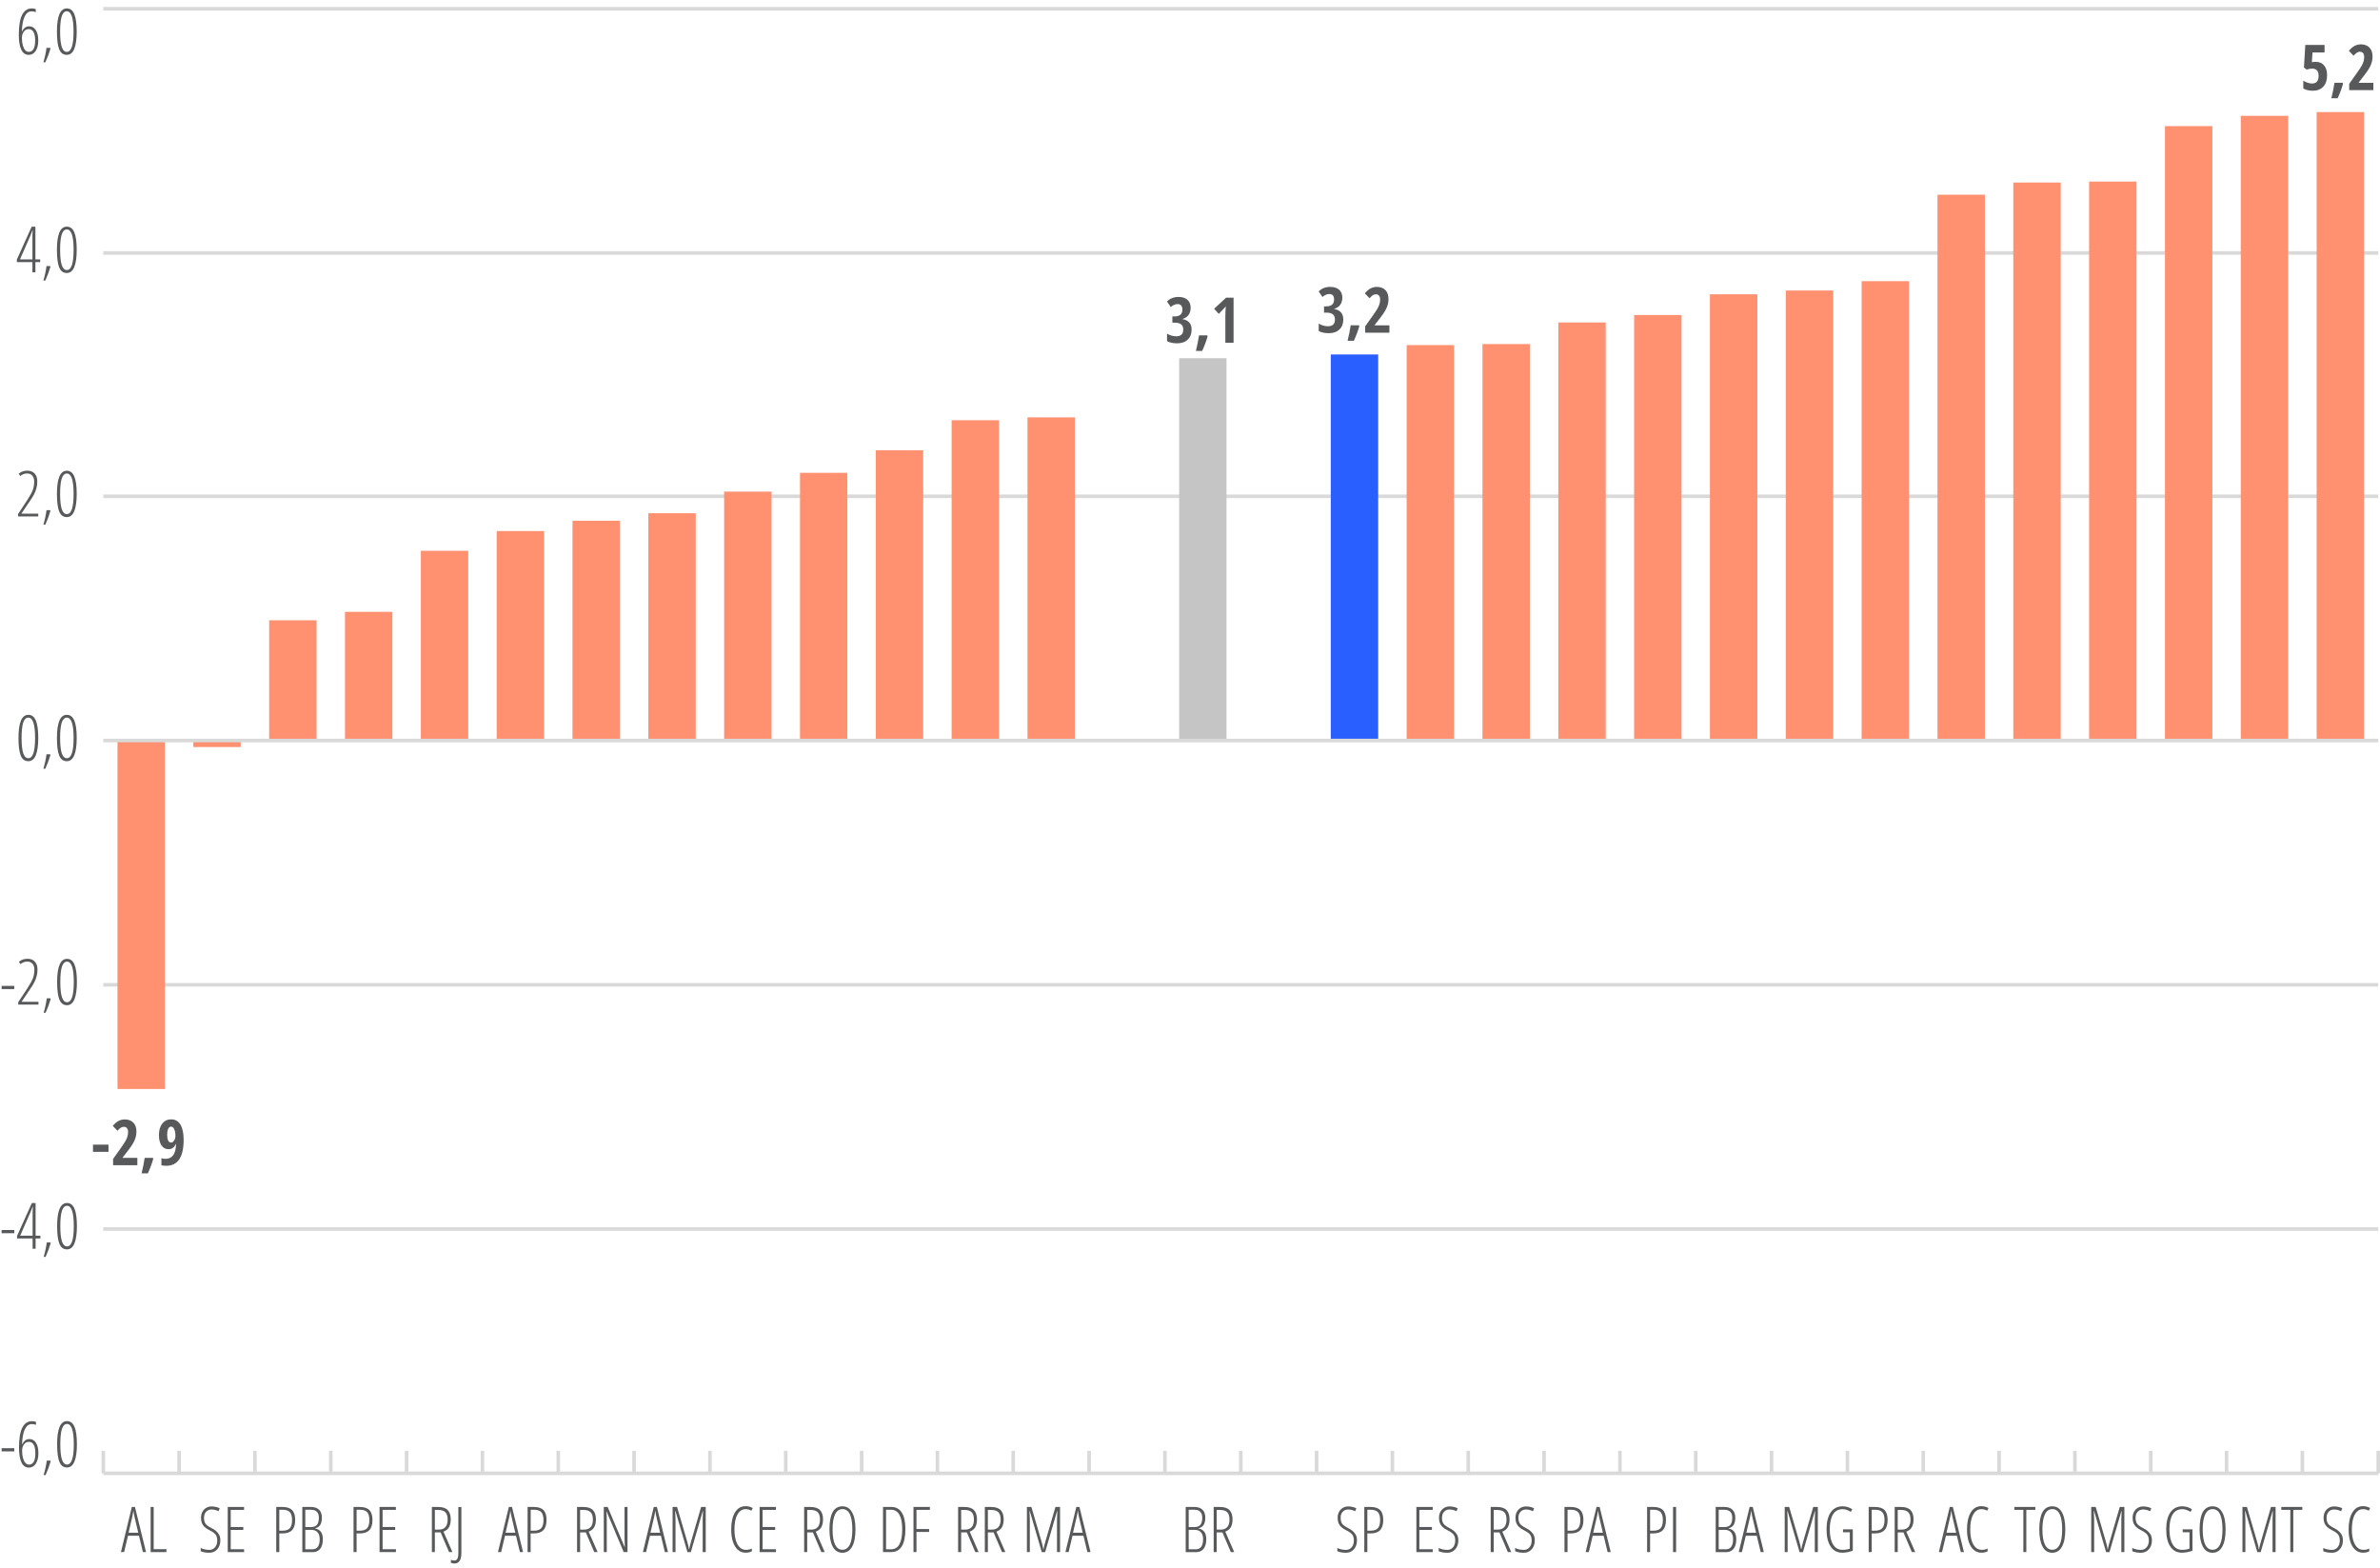 <?xml version="1.0" encoding="utf-8"?>
<!-- Generator: Adobe Illustrator 27.5.0, SVG Export Plug-In . SVG Version: 6.00 Build 0)  -->
<svg version="1.1" xmlns="http://www.w3.org/2000/svg" xmlns:xlink="http://www.w3.org/1999/xlink" x="0px" y="0px"
	 viewBox="0 0 367.02 241.78" style="enable-background:new 0 0 367.02 241.78;" xml:space="preserve">
<style type="text/css">
	.st0{fill:none;stroke:#D9D9D9;stroke-width:0.55;stroke-miterlimit:10;}
	.st1{fill-rule:evenodd;clip-rule:evenodd;fill:#FF9070;}
	.st2{fill-rule:evenodd;clip-rule:evenodd;fill:#C5C5C5;}
	.st3{fill-rule:evenodd;clip-rule:evenodd;fill:#2A5FFF;}
	.st4{fill:#FF9070;}
	.st5{fill:#58595B;}
</style>
<g id="Camada_2">
</g>
<g id="Camada_1">
	<path class="st0" d="M15.93,227.19h350.82 M15.93,189.52h350.82 M15.93,151.86h350.82 M15.93,76.53h350.82 M15.93,39.01h350.82
		 M15.93,1.35h350.82"/>
	<polygon class="st1" points="53.2,94.35 60.51,94.35 60.51,114.19 53.2,114.19 53.2,94.35 	"/>
	<polygon class="st1" points="99.98,79.14 107.29,79.14 107.29,114.19 99.98,114.19 99.98,79.14 	"/>
	<polygon class="st1" points="111.67,75.81 118.98,75.81 118.98,114.19 111.67,114.19 111.67,75.81 	"/>
	<polygon class="st1" points="123.37,72.91 130.67,72.91 130.67,114.19 123.37,114.19 123.37,72.91 	"/>
	<polygon class="st1" points="146.75,64.8 154.06,64.8 154.06,114.19 146.75,114.19 146.75,64.8 	"/>
	<polygon class="st2" points="181.84,55.24 189.14,55.24 189.14,114.19 181.84,114.19 181.84,55.24 	"/>
	<polygon class="st3" points="205.22,54.66 212.53,54.66 212.53,114.19 205.22,114.19 205.22,54.66 	"/>
	<polygon class="st1" points="263.69,45.38 271,45.38 271,114.19 263.69,114.19 263.69,45.38 	"/>
	<path class="st4" d="M18.12,114.19h7.31v53.74h-7.31V114.19L18.12,114.19z M29.81,114.19h7.31v1.01h-7.31V114.19L29.81,114.19z
		 M41.51,95.65h7.31v18.54h-7.31V95.65L41.51,95.65z M64.9,84.93h7.31v29.26H64.9V84.93L64.9,84.93z M76.59,81.89h7.31v32.3h-7.31
		V81.89L76.59,81.89z M88.28,80.3h7.31v33.9h-7.31V80.3L88.28,80.3z M135.06,69.43h7.31v44.76h-7.31V69.43L135.06,69.43z
		 M158.45,64.36h7.31v49.83h-7.31V64.36L158.45,64.36z M216.92,53.21h7.31v60.99h-7.31V53.21L216.92,53.21z M228.61,53.06h7.31
		v61.13h-7.31V53.06L228.61,53.06z M240.31,49.73h7.31v64.46h-7.31V49.73L240.31,49.73z M252,48.57h7.31v65.62H252V48.57L252,48.57z
		 M275.39,44.8h7.31v69.39h-7.31V44.8L275.39,44.8z M287.08,43.36h7.31v70.84h-7.31V43.36L287.08,43.36z M298.78,30.03h7.31v84.16
		h-7.31V30.03L298.78,30.03z M310.47,28.15h7.31v86.05h-7.31V28.15L310.47,28.15z M322.16,28h7.31v86.19h-7.31V28L322.16,28z
		 M333.86,19.45h7.31v94.74h-7.31V19.45L333.86,19.45z M345.55,17.86h7.31v96.33h-7.31V17.86L345.55,17.86z M357.25,17.28h7.31
		v96.91h-7.31V17.28L357.25,17.28z"/>
	<line class="st0" x1="15.93" y1="114.19" x2="366.75" y2="114.19"/>
	<path class="st0" d="M15.93,223.72v3.48 M27.62,223.72v3.48 M39.31,223.72v3.48 M51.01,223.72v3.48 M62.7,223.72v3.48 M74.4,223.72
		v3.48 M86.09,223.72v3.48 M97.78,223.72v3.48 M109.48,223.72v3.48 M121.17,223.72v3.48 M132.87,223.72v3.48 M144.56,223.72v3.48
		 M156.25,223.72v3.48 M167.95,223.72v3.48 M179.64,223.72v3.48 M191.34,223.72v3.48 M203.03,223.72v3.48 M214.72,223.72v3.48
		 M226.42,223.72v3.48 M238.11,223.72v3.48 M249.81,223.72v3.48 M261.5,223.72v3.48 M273.19,223.72v3.48 M284.89,223.72v3.48
		 M296.58,223.72v3.48 M308.28,223.72v3.48 M319.97,223.72v3.48 M331.66,223.72v3.48 M343.36,223.72v3.48 M355.05,223.72v3.48
		 M366.75,223.72v3.48"/>
	<g>
		<g>
			<path class="st5" d="M14.34,177.62v-1.11h2.39v1.11H14.34z"/>
			<path class="st5" d="M21.17,179.68h-3.73v-0.97l1.24-1.75c0.34-0.48,0.57-0.84,0.7-1.07s0.22-0.46,0.28-0.67
				c0.06-0.21,0.09-0.44,0.09-0.66c0-0.27-0.06-0.47-0.18-0.6c-0.12-0.13-0.27-0.2-0.46-0.2c-0.17,0-0.33,0.04-0.47,0.13
				s-0.32,0.25-0.53,0.48l-0.72-0.76c0.33-0.38,0.64-0.64,0.93-0.78s0.6-0.21,0.93-0.21c0.56,0,1,0.17,1.32,0.5s0.47,0.79,0.47,1.38
				c0,0.27-0.03,0.52-0.09,0.76c-0.06,0.24-0.14,0.48-0.26,0.72c-0.12,0.24-0.26,0.49-0.44,0.75c-0.17,0.26-0.62,0.85-1.35,1.78
				v0.04h2.28V179.68z"/>
			<path class="st5" d="M23.64,178.66c-0.17,0.64-0.44,1.4-0.84,2.28h-0.97c0.21-0.84,0.37-1.64,0.48-2.39h1.26L23.64,178.66z"/>
			<path class="st5" d="M28.32,175.75c0,2.68-0.9,4.02-2.69,4.02c-0.3,0-0.55-0.03-0.74-0.08v-1.09c0.22,0.07,0.42,0.1,0.6,0.1
				c0.53,0,0.93-0.18,1.21-0.55s0.43-0.95,0.45-1.74h-0.04c-0.1,0.25-0.25,0.45-0.44,0.59c-0.19,0.14-0.41,0.21-0.67,0.21
				c-0.47,0-0.84-0.19-1.1-0.58s-0.39-0.92-0.39-1.6c0-0.74,0.17-1.33,0.51-1.77c0.34-0.43,0.8-0.65,1.37-0.65
				c0.62,0,1.1,0.27,1.43,0.8C28.15,173.97,28.32,174.74,28.32,175.75z M26.4,173.73c-0.19,0-0.34,0.1-0.45,0.31
				c-0.11,0.21-0.17,0.53-0.17,0.98c0,0.36,0.05,0.65,0.15,0.85c0.1,0.2,0.25,0.31,0.45,0.31c0.18,0,0.34-0.1,0.47-0.31
				c0.13-0.21,0.2-0.44,0.2-0.71c0-0.41-0.06-0.75-0.18-1.02C26.75,173.87,26.59,173.73,26.4,173.73z"/>
		</g>
	</g>
	<g>
		<g>
			<path class="st5" d="M183.61,47.46c0,0.44-0.11,0.81-0.32,1.1c-0.22,0.3-0.52,0.5-0.91,0.62v0.04c0.44,0.07,0.78,0.24,1.02,0.51
				c0.24,0.27,0.36,0.64,0.36,1.11c0,0.64-0.2,1.15-0.6,1.53s-0.94,0.57-1.64,0.57c-0.62,0-1.13-0.11-1.55-0.33v-1.16
				c0.21,0.13,0.44,0.23,0.68,0.3c0.24,0.07,0.48,0.11,0.71,0.11c0.37,0,0.65-0.08,0.83-0.25c0.19-0.17,0.28-0.44,0.28-0.81
				c0-0.7-0.43-1.04-1.28-1.04h-0.4v-0.97h0.38c0.38,0,0.67-0.09,0.87-0.27c0.2-0.18,0.3-0.44,0.3-0.79c0-0.28-0.06-0.48-0.19-0.63
				c-0.13-0.14-0.31-0.21-0.55-0.21c-0.36,0-0.71,0.15-1.05,0.46l-0.59-0.86c0.47-0.47,1.06-0.7,1.78-0.7
				c0.59,0,1.05,0.15,1.38,0.44C183.45,46.53,183.61,46.94,183.61,47.46z"/>
			<path class="st5" d="M186.23,51.83c-0.17,0.64-0.44,1.4-0.84,2.28h-0.97c0.21-0.84,0.37-1.64,0.48-2.39h1.26L186.23,51.83z"/>
			<path class="st5" d="M190.24,52.85h-1.28v-4.08c0-0.44,0.02-0.96,0.07-1.53c-0.02,0.03-0.1,0.13-0.25,0.29
				c-0.14,0.16-0.42,0.45-0.83,0.87l-0.72-0.79l1.85-1.71h1.15V52.85z"/>
		</g>
	</g>
	<g>
		<g>
			<path class="st5" d="M207,45.9c0,0.44-0.11,0.81-0.32,1.1c-0.22,0.3-0.52,0.5-0.91,0.62v0.04c0.44,0.07,0.78,0.24,1.02,0.51
				c0.24,0.27,0.36,0.64,0.36,1.11c0,0.64-0.2,1.15-0.6,1.53s-0.94,0.57-1.64,0.57c-0.62,0-1.13-0.11-1.55-0.33V49.9
				c0.21,0.13,0.44,0.23,0.68,0.3c0.24,0.07,0.48,0.11,0.71,0.11c0.37,0,0.65-0.08,0.83-0.25c0.19-0.17,0.28-0.44,0.28-0.81
				c0-0.7-0.43-1.04-1.28-1.04h-0.4v-0.97h0.38c0.38,0,0.67-0.09,0.87-0.27c0.2-0.18,0.3-0.44,0.3-0.79c0-0.28-0.06-0.48-0.19-0.63
				c-0.13-0.14-0.31-0.21-0.55-0.21c-0.36,0-0.71,0.15-1.05,0.46l-0.59-0.86c0.47-0.47,1.06-0.7,1.78-0.7
				c0.59,0,1.05,0.15,1.38,0.44C206.84,44.98,207,45.38,207,45.9z"/>
			<path class="st5" d="M209.62,50.27c-0.17,0.64-0.44,1.4-0.84,2.28h-0.97c0.21-0.84,0.37-1.64,0.48-2.39h1.26L209.62,50.27z"/>
			<path class="st5" d="M214.25,51.3h-3.73v-0.97l1.24-1.75c0.34-0.48,0.57-0.84,0.7-1.07s0.22-0.46,0.28-0.67
				c0.06-0.21,0.09-0.44,0.09-0.66c0-0.27-0.06-0.47-0.18-0.6c-0.12-0.13-0.27-0.2-0.46-0.2c-0.17,0-0.33,0.04-0.47,0.13
				s-0.32,0.25-0.53,0.48l-0.72-0.76c0.33-0.38,0.64-0.64,0.93-0.78s0.6-0.21,0.93-0.21c0.56,0,1,0.17,1.32,0.5s0.47,0.79,0.47,1.38
				c0,0.27-0.03,0.52-0.09,0.76c-0.06,0.24-0.14,0.48-0.26,0.72c-0.12,0.24-0.26,0.49-0.44,0.75c-0.17,0.26-0.62,0.85-1.35,1.78
				v0.04h2.28V51.3z"/>
		</g>
	</g>
	<g>
		<g>
			<path class="st5" d="M357.15,9.54c0.52,0,0.94,0.18,1.25,0.55c0.31,0.37,0.46,0.86,0.46,1.5c0,0.76-0.19,1.35-0.58,1.77
				c-0.39,0.42-0.92,0.63-1.61,0.63c-0.61,0-1.1-0.12-1.48-0.35v-1.21c0.16,0.12,0.37,0.22,0.63,0.31c0.26,0.09,0.49,0.14,0.71,0.14
				c0.68,0,1.02-0.4,1.02-1.19c0-0.74-0.33-1.11-1-1.11c-0.26,0-0.54,0.05-0.84,0.15l-0.42-0.31l0.21-3.49h2.97v1.16h-1.86l-0.1,1.5
				C356.72,9.56,356.92,9.54,357.15,9.54z"/>
			<path class="st5" d="M361.33,12.87c-0.17,0.64-0.44,1.4-0.84,2.28h-0.97c0.21-0.84,0.37-1.64,0.48-2.39h1.26L361.33,12.87z"/>
			<path class="st5" d="M366,13.9h-3.73v-0.97l1.24-1.75c0.34-0.48,0.57-0.84,0.7-1.07s0.22-0.46,0.28-0.67
				c0.06-0.21,0.09-0.44,0.09-0.66c0-0.27-0.06-0.47-0.18-0.6c-0.12-0.13-0.27-0.2-0.46-0.2c-0.17,0-0.33,0.04-0.47,0.13
				s-0.32,0.25-0.53,0.48l-0.72-0.76c0.33-0.38,0.64-0.64,0.93-0.78s0.6-0.21,0.93-0.21c0.56,0,1,0.17,1.32,0.5s0.47,0.79,0.47,1.38
				c0,0.27-0.03,0.52-0.09,0.76c-0.06,0.24-0.14,0.48-0.26,0.72c-0.12,0.24-0.26,0.49-0.44,0.75c-0.17,0.26-0.62,0.85-1.35,1.78
				v0.04H366V13.9z"/>
		</g>
	</g>
	<g>
		<g>
			<path class="st5" d="M0.25,223.81v-0.49H2.2v0.49H0.25z"/>
			<path class="st5" d="M2.93,223.24c0-1.39,0.17-2.42,0.51-3.09c0.34-0.67,0.84-1,1.51-1c0.24,0,0.45,0.04,0.6,0.11v0.46
				c-0.18-0.08-0.4-0.12-0.64-0.12c-0.46,0-0.81,0.26-1.07,0.79c-0.26,0.53-0.4,1.29-0.44,2.3h0.04c0.11-0.24,0.26-0.43,0.44-0.57
				c0.19-0.14,0.4-0.21,0.65-0.21c0.43,0,0.77,0.19,1.02,0.58c0.25,0.38,0.37,0.91,0.37,1.58c0,0.7-0.13,1.24-0.4,1.64
				c-0.26,0.4-0.62,0.6-1.07,0.6c-0.5,0-0.88-0.26-1.14-0.79C3.06,224.99,2.93,224.23,2.93,223.24z M4.48,225.85
				c0.31,0,0.56-0.15,0.72-0.44c0.17-0.29,0.25-0.73,0.25-1.32c0-0.57-0.08-1-0.25-1.3s-0.41-0.45-0.74-0.45
				c-0.32,0-0.57,0.13-0.76,0.39c-0.19,0.26-0.29,0.58-0.29,0.98c0,0.4,0.04,0.77,0.14,1.11c0.09,0.34,0.21,0.6,0.37,0.77
				S4.26,225.85,4.48,225.85z"/>
			<path class="st5" d="M7.82,225.34c-0.21,0.71-0.47,1.42-0.79,2.12h-0.3c0.24-0.81,0.4-1.55,0.48-2.23h0.55L7.82,225.34z"/>
			<path class="st5" d="M11.86,222.71c0,1.18-0.13,2.07-0.38,2.67c-0.26,0.61-0.64,0.91-1.15,0.91c-0.54,0-0.92-0.28-1.16-0.84
				s-0.36-1.47-0.36-2.74c0-2.38,0.51-3.57,1.52-3.57c0.53,0,0.91,0.3,1.16,0.89C11.74,220.62,11.86,221.51,11.86,222.71z
				 M9.3,222.71c0,1.05,0.08,1.83,0.25,2.35c0.17,0.52,0.43,0.78,0.79,0.78c0.7,0,1.04-1.05,1.04-3.14c0-2.08-0.35-3.12-1.04-3.12
				c-0.36,0-0.62,0.26-0.79,0.77C9.38,220.87,9.3,221.66,9.3,222.71z"/>
		</g>
	</g>
	<g>
		<g>
			<path class="st5" d="M0.25,190.17v-0.49H2.2v0.49H0.25z"/>
			<path class="st5" d="M6.23,190.98H5.49v1.58H5.03v-1.58h-2.4v-0.4l2.28-5.06h0.58v5.03h0.74V190.98z M5.03,190.55v-3.36
				c0-0.39,0.01-0.76,0.04-1.13H5.04l-0.35,0.89l-1.58,3.6H5.03z"/>
			<path class="st5" d="M7.82,191.7c-0.21,0.71-0.47,1.42-0.79,2.12h-0.3c0.24-0.81,0.4-1.55,0.48-2.23h0.55L7.82,191.7z"/>
			<path class="st5" d="M11.86,189.07c0,1.18-0.13,2.07-0.38,2.68c-0.26,0.61-0.64,0.91-1.15,0.91c-0.54,0-0.92-0.28-1.16-0.84
				s-0.36-1.48-0.36-2.74c0-2.38,0.51-3.57,1.52-3.57c0.53,0,0.91,0.29,1.16,0.89S11.86,187.87,11.86,189.07z M9.3,189.07
				c0,1.05,0.08,1.83,0.25,2.35c0.17,0.52,0.43,0.78,0.79,0.78c0.7,0,1.04-1.05,1.04-3.14c0-2.08-0.35-3.12-1.04-3.12
				c-0.36,0-0.62,0.26-0.79,0.77C9.38,187.23,9.3,188.02,9.3,189.07z"/>
		</g>
	</g>
	<g>
		<g>
			<path class="st5" d="M0.25,152.52v-0.49H2.2v0.49H0.25z"/>
			<path class="st5" d="M5.93,154.91H2.81v-0.37l1.4-2.12c0.43-0.66,0.72-1.18,0.87-1.58c0.15-0.4,0.22-0.84,0.22-1.33
				c0-0.37-0.1-0.67-0.29-0.9c-0.19-0.22-0.46-0.33-0.79-0.33c-0.22,0-0.41,0.03-0.57,0.1c-0.16,0.06-0.33,0.16-0.49,0.29
				l-0.25-0.36c0.22-0.17,0.44-0.29,0.64-0.36s0.44-0.1,0.71-0.1c0.48,0,0.85,0.15,1.12,0.45s0.4,0.7,0.4,1.21
				c0,0.35-0.04,0.68-0.12,0.99c-0.08,0.31-0.19,0.61-0.33,0.9c-0.14,0.3-0.38,0.68-0.7,1.15l-1.28,1.89v0.04h2.58V154.91z"/>
			<path class="st5" d="M7.82,154.05c-0.21,0.71-0.47,1.42-0.79,2.12h-0.3c0.24-0.81,0.4-1.55,0.48-2.23h0.55L7.82,154.05z"/>
			<path class="st5" d="M11.86,151.42c0,1.18-0.13,2.07-0.38,2.68c-0.26,0.61-0.64,0.91-1.15,0.91c-0.54,0-0.92-0.28-1.16-0.84
				s-0.36-1.48-0.36-2.74c0-2.38,0.51-3.57,1.52-3.57c0.53,0,0.91,0.29,1.16,0.89S11.86,150.22,11.86,151.42z M9.3,151.42
				c0,1.05,0.08,1.83,0.25,2.35c0.17,0.52,0.43,0.78,0.79,0.78c0.7,0,1.04-1.05,1.04-3.14c0-2.08-0.35-3.12-1.04-3.12
				c-0.36,0-0.62,0.26-0.79,0.77C9.38,149.59,9.3,150.37,9.3,151.42z"/>
		</g>
	</g>
	<g>
		<g>
			<path class="st5" d="M5.9,113.79c0,1.18-0.13,2.07-0.38,2.68c-0.26,0.61-0.64,0.91-1.15,0.91c-0.54,0-0.92-0.28-1.16-0.84
				s-0.36-1.48-0.36-2.74c0-2.38,0.51-3.57,1.52-3.57c0.53,0,0.91,0.29,1.16,0.89S5.9,112.59,5.9,113.79z M3.33,113.79
				c0,1.05,0.08,1.83,0.25,2.35c0.17,0.52,0.43,0.78,0.79,0.78c0.7,0,1.04-1.05,1.04-3.14c0-2.08-0.35-3.12-1.04-3.12
				c-0.36,0-0.62,0.26-0.79,0.77C3.41,111.96,3.33,112.74,3.33,113.79z"/>
			<path class="st5" d="M7.78,116.42c-0.21,0.71-0.47,1.42-0.79,2.12h-0.3c0.24-0.81,0.4-1.55,0.48-2.23h0.55L7.78,116.42z"/>
			<path class="st5" d="M11.83,113.79c0,1.18-0.13,2.07-0.38,2.68c-0.26,0.61-0.64,0.91-1.15,0.91c-0.54,0-0.92-0.28-1.16-0.84
				s-0.36-1.48-0.36-2.74c0-2.38,0.51-3.57,1.52-3.57c0.53,0,0.91,0.29,1.16,0.89S11.83,112.59,11.83,113.79z M9.27,113.79
				c0,1.05,0.08,1.83,0.25,2.35c0.17,0.52,0.43,0.78,0.79,0.78c0.7,0,1.04-1.05,1.04-3.14c0-2.08-0.35-3.12-1.04-3.12
				c-0.36,0-0.62,0.26-0.79,0.77C9.35,111.96,9.27,112.74,9.27,113.79z"/>
		</g>
	</g>
	<g>
		<g>
			<path class="st5" d="M5.9,79.64H2.78v-0.37l1.4-2.12c0.43-0.66,0.72-1.18,0.87-1.58c0.15-0.4,0.22-0.84,0.22-1.33
				c0-0.37-0.1-0.67-0.29-0.9c-0.19-0.22-0.46-0.33-0.79-0.33c-0.22,0-0.41,0.03-0.57,0.1c-0.16,0.06-0.33,0.16-0.49,0.29
				l-0.25-0.36c0.22-0.17,0.44-0.29,0.64-0.36s0.44-0.1,0.71-0.1c0.48,0,0.85,0.15,1.12,0.45s0.4,0.7,0.4,1.21
				c0,0.35-0.04,0.68-0.12,0.99c-0.08,0.31-0.19,0.61-0.33,0.9c-0.14,0.3-0.38,0.68-0.7,1.15l-1.28,1.89v0.04H5.9V79.64z"/>
			<path class="st5" d="M7.78,78.78c-0.21,0.71-0.47,1.42-0.79,2.12h-0.3c0.24-0.81,0.4-1.55,0.48-2.23h0.55L7.78,78.78z"/>
			<path class="st5" d="M11.83,76.15c0,1.18-0.13,2.07-0.38,2.68c-0.26,0.61-0.64,0.91-1.15,0.91c-0.54,0-0.92-0.28-1.16-0.84
				s-0.36-1.48-0.36-2.74c0-2.38,0.51-3.57,1.52-3.57c0.53,0,0.91,0.29,1.16,0.89S11.83,74.95,11.83,76.15z M9.27,76.15
				c0,1.05,0.08,1.83,0.25,2.35c0.17,0.52,0.43,0.78,0.79,0.78c0.7,0,1.04-1.05,1.04-3.14c0-2.08-0.35-3.12-1.04-3.12
				c-0.36,0-0.62,0.26-0.79,0.77C9.35,74.32,9.27,75.1,9.27,76.15z"/>
		</g>
	</g>
	<g>
		<g>
			<path class="st5" d="M6.2,40.42H5.46V42H5v-1.58H2.6v-0.4l2.28-5.06h0.58V40H6.2V40.42z M5,40v-3.36c0-0.39,0.01-0.76,0.04-1.13
				H5.01L4.66,36.4L3.08,40H5z"/>
			<path class="st5" d="M7.78,41.14c-0.21,0.71-0.47,1.42-0.79,2.12h-0.3c0.24-0.81,0.4-1.55,0.48-2.23h0.55L7.78,41.14z"/>
			<path class="st5" d="M11.83,38.51c0,1.18-0.13,2.07-0.38,2.68c-0.26,0.61-0.64,0.91-1.15,0.91c-0.54,0-0.92-0.28-1.16-0.84
				s-0.36-1.48-0.36-2.74c0-2.38,0.51-3.57,1.52-3.57c0.53,0,0.91,0.29,1.16,0.89S11.83,37.31,11.83,38.51z M9.27,38.51
				c0,1.05,0.08,1.83,0.25,2.35c0.17,0.52,0.43,0.78,0.79,0.78c0.7,0,1.04-1.05,1.04-3.14c0-2.08-0.35-3.12-1.04-3.12
				c-0.36,0-0.62,0.26-0.79,0.77C9.35,36.68,9.27,37.46,9.27,38.51z"/>
		</g>
	</g>
	<g>
		<g>
			<path class="st5" d="M2.9,5.39C2.9,4,3.07,2.96,3.41,2.3c0.34-0.67,0.84-1,1.51-1c0.24,0,0.45,0.04,0.6,0.11v0.46
				c-0.18-0.08-0.4-0.12-0.64-0.12C4.42,1.74,4.07,2,3.81,2.53c-0.26,0.53-0.4,1.29-0.44,2.3h0.04C3.52,4.59,3.67,4.4,3.85,4.26
				c0.19-0.14,0.4-0.2,0.65-0.2c0.43,0,0.77,0.19,1.02,0.58C5.77,5.02,5.9,5.54,5.9,6.22c0,0.7-0.13,1.24-0.4,1.64
				c-0.26,0.4-0.62,0.6-1.07,0.6c-0.5,0-0.88-0.26-1.14-0.79C3.03,7.14,2.9,6.38,2.9,5.39z M4.44,8C4.76,8,5,7.86,5.17,7.56
				c0.17-0.29,0.25-0.73,0.25-1.32c0-0.56-0.08-1-0.25-1.3S4.76,4.49,4.43,4.49c-0.32,0-0.57,0.13-0.76,0.39
				C3.48,5.14,3.38,5.46,3.38,5.86c0,0.4,0.04,0.77,0.14,1.11c0.09,0.34,0.21,0.6,0.37,0.77C4.05,7.92,4.23,8,4.44,8z"/>
			<path class="st5" d="M7.78,7.49C7.58,8.2,7.31,8.91,6.99,9.61h-0.3c0.24-0.81,0.4-1.55,0.48-2.23h0.55L7.78,7.49z"/>
			<path class="st5" d="M11.83,4.87c0,1.18-0.13,2.07-0.38,2.68c-0.26,0.61-0.64,0.91-1.15,0.91c-0.54,0-0.92-0.28-1.16-0.84
				S8.78,6.13,8.78,4.87c0-2.38,0.51-3.57,1.52-3.57c0.53,0,0.91,0.29,1.16,0.89S11.83,3.67,11.83,4.87z M9.27,4.87
				c0,1.05,0.08,1.83,0.25,2.35C9.68,7.74,9.94,8,10.3,8c0.7,0,1.04-1.05,1.04-3.14c0-2.08-0.35-3.12-1.04-3.12
				C9.94,1.74,9.68,2,9.52,2.51C9.35,3.03,9.27,3.81,9.27,4.87z"/>
		</g>
	</g>
	<g>
		<g>
			<path class="st5" d="M22.04,239.34l-0.61-2.52h-1.69l-0.6,2.52h-0.49l1.68-6.96h0.48l1.71,6.96H22.04z M21.32,236.35l-0.61-2.59
				c-0.06-0.29-0.11-0.57-0.15-0.83c-0.03,0.28-0.07,0.55-0.13,0.83l-0.6,2.59H21.32z"/>
			<path class="st5" d="M23.23,239.34v-6.96h0.47v6.51h1.96v0.45H23.23z"/>
		</g>
	</g>
	<g>
		<g>
			<path class="st5" d="M33.98,237.52c0,0.57-0.16,1.03-0.48,1.39s-0.72,0.53-1.21,0.53c-0.56,0-1-0.08-1.34-0.24v-0.5
				c0.17,0.09,0.37,0.17,0.61,0.22c0.24,0.05,0.49,0.08,0.72,0.08c0.36,0,0.65-0.13,0.88-0.4s0.34-0.61,0.34-1.03
				c0-0.38-0.08-0.69-0.24-0.91s-0.47-0.45-0.93-0.68c-0.36-0.18-0.63-0.36-0.8-0.53s-0.31-0.37-0.4-0.59
				c-0.09-0.23-0.13-0.5-0.13-0.81c0-0.34,0.07-0.65,0.21-0.91s0.33-0.47,0.59-0.62c0.25-0.15,0.52-0.22,0.82-0.22
				c0.27,0,0.52,0.03,0.74,0.09s0.39,0.12,0.52,0.2l-0.18,0.45c-0.35-0.18-0.71-0.27-1.08-0.27c-0.34,0-0.62,0.12-0.84,0.35
				c-0.21,0.23-0.32,0.54-0.32,0.93c0,0.39,0.08,0.69,0.23,0.91c0.16,0.22,0.46,0.44,0.91,0.67c0.47,0.23,0.81,0.5,1.03,0.8
				C33.87,236.71,33.98,237.08,33.98,237.52z"/>
			<path class="st5" d="M37.64,239.34h-2.52v-6.96h2.52v0.45h-2.06v2.64h1.94v0.45h-1.94v2.98h2.06V239.34z"/>
		</g>
	</g>
	<g>
		<g>
			<path class="st5" d="M45.52,234.38c0,0.72-0.16,1.24-0.49,1.58c-0.33,0.34-0.81,0.5-1.46,0.5h-0.5v2.88h-0.47v-6.96h0.95
				c0.68,0,1.18,0.16,1.49,0.48C45.36,233.18,45.52,233.69,45.52,234.38z M43.07,236.04h0.47c0.55,0,0.93-0.13,1.16-0.39
				s0.34-0.68,0.34-1.27c0-0.56-0.12-0.96-0.35-1.21c-0.24-0.24-0.6-0.36-1.1-0.36h-0.52V236.04z"/>
			<path class="st5" d="M46.61,232.38h1.33c0.55,0,0.97,0.14,1.26,0.42s0.44,0.69,0.44,1.24c0,0.94-0.34,1.48-1.03,1.62v0.04
				c0.4,0.08,0.69,0.26,0.89,0.53c0.19,0.27,0.29,0.65,0.29,1.14c0,0.62-0.14,1.11-0.41,1.46c-0.28,0.35-0.66,0.52-1.16,0.52h-1.6
				V232.38z M47.08,235.48h0.88c0.43,0,0.74-0.12,0.93-0.36c0.19-0.24,0.28-0.6,0.28-1.09c0-0.39-0.1-0.7-0.31-0.91
				c-0.2-0.21-0.51-0.31-0.91-0.31h-0.87V235.48z M47.08,235.91v3h1.07c0.77,0,1.15-0.52,1.15-1.56c0-0.46-0.11-0.82-0.34-1.07
				c-0.23-0.25-0.54-0.37-0.95-0.37H47.08z"/>
		</g>
	</g>
	<g>
		<g>
			<path class="st5" d="M57.44,234.38c0,0.72-0.16,1.24-0.49,1.58c-0.33,0.34-0.81,0.5-1.46,0.5h-0.5v2.88h-0.47v-6.96h0.95
				c0.68,0,1.18,0.16,1.49,0.48C57.28,233.18,57.44,233.69,57.44,234.38z M54.99,236.04h0.47c0.55,0,0.93-0.13,1.16-0.39
				s0.34-0.68,0.34-1.27c0-0.56-0.12-0.96-0.35-1.21c-0.24-0.24-0.6-0.36-1.1-0.36h-0.52V236.04z"/>
			<path class="st5" d="M61.05,239.34h-2.52v-6.96h2.52v0.45H59v2.64h1.94v0.45H59v2.98h2.06V239.34z"/>
		</g>
	</g>
	<g>
		<g>
			<path class="st5" d="M67.06,236.3v3.04H66.6v-6.96h0.95c0.68,0,1.18,0.16,1.49,0.48c0.31,0.32,0.47,0.8,0.47,1.44
				c0,0.48-0.09,0.88-0.26,1.19c-0.17,0.31-0.46,0.54-0.86,0.7l1.38,3.15h-0.52l-1.3-3.04H67.06z M67.06,235.87h0.65
				c0.42,0,0.75-0.13,0.98-0.39c0.23-0.26,0.34-0.65,0.34-1.16c0-0.52-0.12-0.9-0.35-1.13c-0.23-0.23-0.6-0.35-1.1-0.35h-0.52
				V235.87z"/>
			<path class="st5" d="M70.09,241.1c-0.21,0-0.4-0.04-0.56-0.12v-0.44c0.16,0.06,0.34,0.1,0.55,0.1c0.2,0,0.35-0.09,0.45-0.27
				c0.1-0.18,0.15-0.48,0.15-0.9v-7.08h0.47v7.07c0,0.55-0.09,0.96-0.27,1.23S70.43,241.1,70.09,241.1z"/>
		</g>
	</g>
	<g>
		<g>
			<path class="st5" d="M80.18,239.34l-0.61-2.52h-1.69l-0.6,2.52h-0.49l1.68-6.96h0.48l1.71,6.96H80.18z M79.46,236.35l-0.61-2.59
				c-0.06-0.29-0.11-0.57-0.15-0.83c-0.03,0.28-0.07,0.55-0.13,0.83l-0.6,2.59H79.46z"/>
			<path class="st5" d="M84.28,234.38c0,0.72-0.16,1.24-0.49,1.58c-0.33,0.34-0.81,0.5-1.46,0.5h-0.5v2.88h-0.47v-6.96h0.95
				c0.68,0,1.18,0.16,1.49,0.48C84.13,233.18,84.28,233.69,84.28,234.38z M81.84,236.04h0.47c0.55,0,0.93-0.13,1.16-0.39
				s0.34-0.68,0.34-1.27c0-0.56-0.12-0.96-0.35-1.21c-0.24-0.24-0.6-0.36-1.1-0.36h-0.52V236.04z"/>
		</g>
	</g>
	<g>
		<g>
			<path class="st5" d="M89.46,236.3v3.04h-0.47v-6.96h0.95c0.68,0,1.18,0.16,1.49,0.48c0.31,0.32,0.47,0.8,0.47,1.44
				c0,0.48-0.09,0.88-0.26,1.19c-0.17,0.31-0.46,0.54-0.86,0.7l1.38,3.15h-0.52l-1.3-3.04H89.46z M89.46,235.87h0.65
				c0.42,0,0.75-0.13,0.98-0.39c0.23-0.26,0.34-0.65,0.34-1.16c0-0.52-0.12-0.9-0.35-1.13c-0.23-0.23-0.6-0.35-1.1-0.35h-0.52
				V235.87z"/>
			<path class="st5" d="M96.78,239.34h-0.6l-2.63-6.24h-0.04c0.04,0.43,0.06,0.85,0.06,1.25v4.99h-0.46v-6.96h0.6l2.61,6.17h0.03
				c-0.03-0.52-0.04-0.96-0.04-1.3v-4.87h0.46V239.34z"/>
		</g>
	</g>
	<g>
		<g>
			<path class="st5" d="M102.53,239.34l-0.61-2.52h-1.69l-0.6,2.52h-0.49l1.68-6.96h0.48l1.71,6.96H102.53z M101.8,236.35
				l-0.61-2.59c-0.06-0.29-0.11-0.57-0.15-0.83c-0.03,0.28-0.07,0.55-0.13,0.83l-0.6,2.59H101.8z"/>
			<path class="st5" d="M106.01,239.34l-1.85-6.34h-0.04c0.03,0.67,0.05,1.09,0.05,1.27v5.07h-0.45v-6.96h0.69l1.56,5.32
				c0.14,0.47,0.23,0.87,0.27,1.2h0.04c0.03-0.24,0.13-0.63,0.29-1.19l1.55-5.33h0.71v6.96h-0.47v-5.03c0-0.2,0.02-0.63,0.05-1.29
				h-0.04l-1.84,6.33H106.01z"/>
		</g>
	</g>
	<g>
		<g>
			<path class="st5" d="M114.97,232.72c-0.52,0-0.94,0.28-1.25,0.83c-0.31,0.55-0.46,1.32-0.46,2.3c0,0.64,0.07,1.19,0.21,1.67
				c0.14,0.47,0.35,0.84,0.61,1.09s0.58,0.38,0.93,0.38c0.36,0,0.67-0.06,0.93-0.2v0.43c-0.25,0.14-0.57,0.21-0.98,0.21
				c-0.44,0-0.83-0.14-1.16-0.43c-0.33-0.29-0.59-0.7-0.77-1.24s-0.27-1.18-0.27-1.93c0-1.11,0.2-1.98,0.59-2.62
				s0.93-0.95,1.62-0.95c0.43,0,0.8,0.1,1.11,0.29l-0.21,0.41C115.61,232.8,115.31,232.72,114.97,232.72z"/>
			<path class="st5" d="M119.66,239.34h-2.52v-6.96h2.52v0.45h-2.06v2.64h1.94v0.45h-1.94v2.98h2.06V239.34z"/>
		</g>
	</g>
	<g>
		<g>
			<path class="st5" d="M124.48,236.3v3.04h-0.47v-6.96h0.95c0.68,0,1.18,0.16,1.49,0.48c0.31,0.32,0.47,0.8,0.47,1.44
				c0,0.48-0.09,0.88-0.26,1.19c-0.17,0.31-0.46,0.54-0.86,0.7l1.38,3.15h-0.52l-1.3-3.04H124.48z M124.48,235.87h0.65
				c0.42,0,0.75-0.13,0.98-0.39c0.23-0.26,0.34-0.65,0.34-1.16c0-0.52-0.12-0.9-0.35-1.13c-0.23-0.23-0.6-0.35-1.1-0.35h-0.52
				V235.87z"/>
			<path class="st5" d="M131.92,235.85c0,1.15-0.17,2.04-0.52,2.66c-0.34,0.62-0.84,0.93-1.49,0.93c-0.66,0-1.16-0.31-1.49-0.94
				c-0.34-0.62-0.51-1.51-0.51-2.66c0-1.2,0.17-2.09,0.5-2.68c0.34-0.59,0.84-0.88,1.51-0.88c0.65,0,1.14,0.31,1.48,0.93
				C131.75,233.82,131.92,234.7,131.92,235.85z M128.39,235.85c0,1.03,0.13,1.82,0.39,2.34c0.26,0.53,0.64,0.79,1.13,0.79
				c0.5,0,0.88-0.26,1.14-0.79c0.26-0.52,0.39-1.31,0.39-2.35c0-1.03-0.13-1.81-0.38-2.34c-0.25-0.52-0.63-0.79-1.13-0.79
				c-0.51,0-0.89,0.27-1.15,0.8C128.52,234.06,128.39,234.83,128.39,235.85z"/>
		</g>
	</g>
	<g>
		<g>
			<path class="st5" d="M139.62,235.79c0,2.36-0.74,3.55-2.21,3.55h-1.24v-6.96h1.27c0.72,0,1.26,0.29,1.63,0.87
				C139.44,233.83,139.62,234.68,139.62,235.79z M139.13,235.82c0-0.98-0.14-1.73-0.43-2.24c-0.29-0.51-0.72-0.77-1.28-0.77h-0.78
				v6.1h0.74c0.6,0,1.05-0.26,1.33-0.79C138.99,237.59,139.13,236.83,139.13,235.82z"/>
			<path class="st5" d="M141.34,239.34h-0.47v-6.96h2.53v0.45h-2.07v2.95h1.95v0.45h-1.95V239.34z"/>
		</g>
	</g>
	<g>
		<g>
			<path class="st5" d="M148.22,236.3v3.04h-0.47v-6.96h0.95c0.68,0,1.18,0.16,1.49,0.48c0.31,0.32,0.47,0.8,0.47,1.44
				c0,0.48-0.09,0.88-0.26,1.19c-0.17,0.31-0.46,0.54-0.86,0.7l1.38,3.15h-0.52l-1.3-3.04H148.22z M148.22,235.87h0.65
				c0.42,0,0.75-0.13,0.98-0.39c0.23-0.26,0.34-0.65,0.34-1.16c0-0.52-0.12-0.9-0.35-1.13c-0.23-0.23-0.6-0.35-1.1-0.35h-0.52
				V235.87z"/>
			<path class="st5" d="M152.34,236.3v3.04h-0.47v-6.96h0.95c0.68,0,1.18,0.16,1.49,0.48c0.31,0.32,0.47,0.8,0.47,1.44
				c0,0.48-0.09,0.88-0.26,1.19c-0.17,0.31-0.46,0.54-0.86,0.7l1.38,3.15h-0.52l-1.3-3.04H152.34z M152.34,235.87h0.65
				c0.42,0,0.75-0.13,0.98-0.39c0.23-0.26,0.34-0.65,0.34-1.16c0-0.52-0.12-0.9-0.35-1.13c-0.23-0.23-0.6-0.35-1.1-0.35h-0.52
				V235.87z"/>
		</g>
	</g>
	<g>
		<g>
			<path class="st5" d="M160.65,239.34L158.8,233h-0.04c0.03,0.67,0.05,1.09,0.05,1.27v5.07h-0.45v-6.96h0.69l1.56,5.32
				c0.14,0.47,0.23,0.87,0.27,1.2h0.04c0.03-0.24,0.13-0.63,0.29-1.19l1.55-5.33h0.71v6.96h-0.47v-5.03c0-0.2,0.02-0.63,0.05-1.29
				h-0.04l-1.84,6.33H160.65z"/>
			<path class="st5" d="M167.69,239.34l-0.61-2.52h-1.69l-0.6,2.52h-0.49l1.68-6.96h0.48l1.71,6.96H167.69z M166.96,236.35
				l-0.61-2.59c-0.06-0.29-0.11-0.57-0.15-0.83c-0.03,0.28-0.07,0.55-0.13,0.83l-0.6,2.59H166.96z"/>
		</g>
	</g>
	<g>
		<g>
			<path class="st5" d="M182.84,232.38h1.33c0.55,0,0.97,0.14,1.26,0.42s0.44,0.69,0.44,1.24c0,0.94-0.34,1.48-1.03,1.62v0.04
				c0.4,0.08,0.69,0.26,0.89,0.53c0.19,0.27,0.29,0.65,0.29,1.14c0,0.62-0.14,1.11-0.41,1.46c-0.28,0.35-0.66,0.52-1.16,0.52h-1.6
				V232.38z M183.31,235.48h0.88c0.43,0,0.74-0.12,0.93-0.36c0.19-0.24,0.28-0.6,0.28-1.09c0-0.39-0.1-0.7-0.31-0.91
				c-0.2-0.21-0.51-0.31-0.91-0.31h-0.87V235.48z M183.31,235.91v3h1.07c0.77,0,1.15-0.52,1.15-1.56c0-0.46-0.11-0.82-0.34-1.07
				c-0.23-0.25-0.54-0.37-0.95-0.37H183.31z"/>
			<path class="st5" d="M187.63,236.3v3.04h-0.47v-6.96h0.95c0.68,0,1.18,0.16,1.49,0.48c0.31,0.32,0.47,0.8,0.47,1.44
				c0,0.48-0.09,0.88-0.26,1.19c-0.17,0.31-0.46,0.54-0.86,0.7l1.38,3.15h-0.52l-1.3-3.04H187.63z M187.63,235.87h0.65
				c0.42,0,0.75-0.13,0.98-0.39c0.23-0.26,0.34-0.65,0.34-1.16c0-0.52-0.12-0.9-0.35-1.13c-0.23-0.23-0.6-0.35-1.1-0.35h-0.52
				V235.87z"/>
		</g>
	</g>
	<g>
		<g>
			<path class="st5" d="M209.26,237.52c0,0.57-0.16,1.03-0.48,1.39s-0.72,0.53-1.21,0.53c-0.56,0-1-0.08-1.34-0.24v-0.5
				c0.17,0.09,0.37,0.17,0.61,0.22c0.24,0.05,0.49,0.08,0.72,0.08c0.36,0,0.65-0.13,0.88-0.4s0.34-0.61,0.34-1.03
				c0-0.38-0.08-0.69-0.24-0.91s-0.47-0.45-0.93-0.68c-0.36-0.18-0.63-0.36-0.8-0.53s-0.31-0.37-0.4-0.59
				c-0.09-0.23-0.13-0.5-0.13-0.81c0-0.34,0.07-0.65,0.21-0.91s0.33-0.47,0.59-0.62c0.25-0.15,0.52-0.22,0.82-0.22
				c0.27,0,0.52,0.03,0.74,0.09s0.39,0.12,0.52,0.2l-0.18,0.45c-0.35-0.18-0.71-0.27-1.08-0.27c-0.34,0-0.62,0.12-0.84,0.35
				c-0.21,0.23-0.32,0.54-0.32,0.93c0,0.39,0.08,0.69,0.23,0.91c0.16,0.22,0.46,0.44,0.91,0.67c0.47,0.23,0.81,0.5,1.03,0.8
				C209.15,236.71,209.26,237.08,209.26,237.52z"/>
			<path class="st5" d="M213.31,234.38c0,0.72-0.16,1.24-0.49,1.58c-0.33,0.34-0.81,0.5-1.46,0.5h-0.5v2.88h-0.47v-6.96h0.95
				c0.68,0,1.18,0.16,1.49,0.48C213.15,233.18,213.31,233.69,213.31,234.38z M210.86,236.04h0.47c0.55,0,0.93-0.13,1.16-0.39
				s0.34-0.68,0.34-1.27c0-0.56-0.12-0.96-0.35-1.21c-0.24-0.24-0.6-0.36-1.1-0.36h-0.52V236.04z"/>
		</g>
	</g>
	<g>
		<g>
			<path class="st5" d="M220.94,239.34h-2.52v-6.96h2.52v0.45h-2.06v2.64h1.94v0.45h-1.94v2.98h2.06V239.34z"/>
			<path class="st5" d="M224.89,237.52c0,0.57-0.16,1.03-0.48,1.39s-0.72,0.53-1.21,0.53c-0.56,0-1-0.08-1.34-0.24v-0.5
				c0.17,0.09,0.37,0.17,0.61,0.22c0.24,0.05,0.49,0.08,0.72,0.08c0.36,0,0.65-0.13,0.88-0.4s0.34-0.61,0.34-1.03
				c0-0.38-0.08-0.69-0.24-0.91s-0.47-0.45-0.93-0.68c-0.36-0.18-0.63-0.36-0.8-0.53s-0.31-0.37-0.4-0.59
				c-0.09-0.23-0.13-0.5-0.13-0.81c0-0.34,0.07-0.65,0.21-0.91s0.33-0.47,0.59-0.62c0.25-0.15,0.52-0.22,0.82-0.22
				c0.27,0,0.52,0.03,0.74,0.09s0.39,0.12,0.52,0.2l-0.18,0.45c-0.35-0.18-0.71-0.27-1.08-0.27c-0.34,0-0.62,0.12-0.84,0.35
				c-0.21,0.23-0.32,0.54-0.32,0.93c0,0.39,0.08,0.69,0.23,0.91c0.16,0.22,0.46,0.44,0.91,0.67c0.47,0.23,0.81,0.5,1.03,0.8
				C224.78,236.71,224.89,237.08,224.89,237.52z"/>
		</g>
	</g>
	<g>
		<g>
			<path class="st5" d="M230.35,236.3v3.04h-0.47v-6.96h0.95c0.68,0,1.18,0.16,1.49,0.48c0.31,0.32,0.47,0.8,0.47,1.44
				c0,0.48-0.09,0.88-0.26,1.19c-0.17,0.31-0.46,0.54-0.86,0.7l1.38,3.15h-0.52l-1.3-3.04H230.35z M230.35,235.87h0.65
				c0.42,0,0.75-0.13,0.98-0.39c0.23-0.26,0.34-0.65,0.34-1.16c0-0.52-0.12-0.9-0.35-1.13c-0.23-0.23-0.6-0.35-1.1-0.35h-0.52
				V235.87z"/>
			<path class="st5" d="M236.68,237.52c0,0.57-0.16,1.03-0.48,1.39s-0.72,0.53-1.21,0.53c-0.56,0-1-0.08-1.34-0.24v-0.5
				c0.17,0.09,0.37,0.17,0.61,0.22c0.24,0.05,0.49,0.08,0.72,0.08c0.36,0,0.65-0.13,0.88-0.4s0.34-0.61,0.34-1.03
				c0-0.38-0.08-0.69-0.24-0.91s-0.47-0.45-0.93-0.68c-0.36-0.18-0.63-0.36-0.8-0.53s-0.31-0.37-0.4-0.59
				c-0.09-0.23-0.13-0.5-0.13-0.81c0-0.34,0.07-0.65,0.21-0.91s0.33-0.47,0.59-0.62c0.25-0.15,0.52-0.22,0.82-0.22
				c0.27,0,0.52,0.03,0.74,0.09s0.39,0.12,0.52,0.2l-0.18,0.45c-0.35-0.18-0.71-0.27-1.08-0.27c-0.34,0-0.62,0.12-0.84,0.35
				c-0.21,0.23-0.32,0.54-0.32,0.93c0,0.39,0.08,0.69,0.23,0.91c0.16,0.22,0.46,0.44,0.91,0.67c0.47,0.23,0.81,0.5,1.03,0.8
				C236.57,236.71,236.68,237.08,236.68,237.52z"/>
		</g>
	</g>
	<g>
		<g>
			<path class="st5" d="M244.18,234.38c0,0.72-0.16,1.24-0.49,1.58c-0.33,0.34-0.81,0.5-1.46,0.5h-0.5v2.88h-0.47v-6.96h0.95
				c0.68,0,1.18,0.16,1.49,0.48C244.02,233.18,244.18,233.69,244.18,234.38z M241.73,236.04h0.47c0.55,0,0.93-0.13,1.16-0.39
				s0.34-0.68,0.34-1.27c0-0.56-0.12-0.96-0.35-1.21c-0.24-0.24-0.6-0.36-1.1-0.36h-0.52V236.04z"/>
			<path class="st5" d="M247.91,239.34l-0.61-2.52h-1.69l-0.6,2.52h-0.49l1.68-6.96h0.48l1.71,6.96H247.91z M247.18,236.35
				l-0.61-2.59c-0.06-0.29-0.11-0.57-0.15-0.83c-0.03,0.28-0.07,0.55-0.13,0.83l-0.6,2.59H247.18z"/>
		</g>
	</g>
	<g>
		<g>
			<path class="st5" d="M256.91,234.38c0,0.72-0.16,1.24-0.49,1.58c-0.33,0.34-0.81,0.5-1.46,0.5h-0.5v2.88H254v-6.96h0.95
				c0.68,0,1.18,0.16,1.49,0.48C256.75,233.18,256.91,233.69,256.91,234.38z M254.46,236.04h0.47c0.55,0,0.93-0.13,1.16-0.39
				s0.34-0.68,0.34-1.27c0-0.56-0.12-0.96-0.35-1.21c-0.24-0.24-0.6-0.36-1.1-0.36h-0.52V236.04z"/>
			<path class="st5" d="M258,239.34v-6.96h0.47v6.96H258z"/>
		</g>
	</g>
	<g>
		<g>
			<path class="st5" d="M264.57,232.38h1.33c0.55,0,0.97,0.14,1.26,0.42s0.44,0.69,0.44,1.24c0,0.94-0.34,1.48-1.03,1.62v0.04
				c0.4,0.08,0.69,0.26,0.89,0.53c0.19,0.27,0.29,0.65,0.29,1.14c0,0.62-0.14,1.11-0.41,1.46c-0.28,0.35-0.66,0.52-1.16,0.52h-1.6
				V232.38z M265.04,235.48h0.88c0.43,0,0.74-0.12,0.93-0.36c0.19-0.24,0.28-0.6,0.28-1.09c0-0.39-0.1-0.7-0.31-0.91
				c-0.2-0.21-0.51-0.31-0.91-0.31h-0.87V235.48z M265.04,235.91v3h1.07c0.77,0,1.15-0.52,1.15-1.56c0-0.46-0.11-0.82-0.34-1.07
				c-0.23-0.25-0.54-0.37-0.95-0.37H265.04z"/>
			<path class="st5" d="M271.52,239.34l-0.61-2.52h-1.69l-0.6,2.52h-0.49l1.68-6.96h0.48l1.71,6.96H271.52z M270.8,236.35
				l-0.61-2.59c-0.06-0.29-0.11-0.57-0.15-0.83c-0.03,0.28-0.07,0.55-0.13,0.83l-0.6,2.59H270.8z"/>
		</g>
	</g>
	<g>
		<g>
			<path class="st5" d="M277.51,239.34l-1.85-6.34h-0.04c0.03,0.67,0.05,1.09,0.05,1.27v5.07h-0.45v-6.96h0.69l1.56,5.32
				c0.14,0.47,0.23,0.87,0.27,1.2h0.04c0.03-0.24,0.13-0.63,0.29-1.19l1.55-5.33h0.71v6.96h-0.47v-5.03c0-0.2,0.02-0.63,0.05-1.29
				h-0.04l-1.84,6.33H277.51z"/>
			<path class="st5" d="M284.2,235.83h1.52v3.29c-0.53,0.21-1.08,0.31-1.65,0.31c-0.76,0-1.35-0.32-1.77-0.95
				c-0.42-0.63-0.63-1.51-0.63-2.64c0-1.13,0.22-2.01,0.65-2.63s1.04-0.93,1.83-0.93c0.53,0,1.02,0.15,1.49,0.45l-0.22,0.41
				c-0.44-0.28-0.86-0.42-1.27-0.42c-0.65,0-1.14,0.27-1.48,0.8c-0.33,0.54-0.5,1.31-0.5,2.33c0,1,0.17,1.77,0.51,2.32
				c0.34,0.55,0.82,0.82,1.44,0.82c0.44,0,0.82-0.06,1.14-0.18v-2.53h-1.05V235.83z"/>
		</g>
	</g>
	<g>
		<g>
			<path class="st5" d="M291.09,234.38c0,0.72-0.16,1.24-0.49,1.58c-0.33,0.34-0.81,0.5-1.46,0.5h-0.5v2.88h-0.47v-6.96h0.95
				c0.68,0,1.18,0.16,1.49,0.48C290.93,233.18,291.09,233.69,291.09,234.38z M288.64,236.04h0.47c0.55,0,0.93-0.13,1.16-0.39
				s0.34-0.68,0.34-1.27c0-0.56-0.12-0.96-0.35-1.21c-0.24-0.24-0.6-0.36-1.1-0.36h-0.52V236.04z"/>
			<path class="st5" d="M292.65,236.3v3.04h-0.47v-6.96h0.95c0.68,0,1.18,0.16,1.49,0.48c0.31,0.32,0.47,0.8,0.47,1.44
				c0,0.48-0.09,0.88-0.26,1.19c-0.17,0.31-0.46,0.54-0.86,0.7l1.38,3.15h-0.52l-1.3-3.04H292.65z M292.65,235.87h0.65
				c0.42,0,0.75-0.13,0.98-0.39c0.23-0.26,0.34-0.65,0.34-1.16c0-0.52-0.12-0.9-0.35-1.13c-0.23-0.23-0.6-0.35-1.1-0.35h-0.52
				V235.87z"/>
		</g>
	</g>
	<g>
		<g>
			<path class="st5" d="M302.38,239.34l-0.61-2.52h-1.69l-0.6,2.52h-0.49l1.68-6.96h0.48l1.71,6.96H302.38z M301.66,236.35
				l-0.61-2.59c-0.06-0.29-0.11-0.57-0.15-0.83c-0.03,0.28-0.07,0.55-0.13,0.83l-0.6,2.59H301.66z"/>
			<path class="st5" d="M305.54,232.72c-0.52,0-0.94,0.28-1.25,0.83c-0.31,0.55-0.46,1.32-0.46,2.3c0,0.64,0.07,1.19,0.21,1.67
				c0.14,0.47,0.35,0.84,0.61,1.09s0.58,0.38,0.93,0.38c0.36,0,0.67-0.06,0.93-0.2v0.43c-0.25,0.14-0.57,0.21-0.98,0.21
				c-0.44,0-0.83-0.14-1.16-0.43c-0.33-0.29-0.59-0.7-0.77-1.24s-0.27-1.18-0.27-1.93c0-1.11,0.2-1.98,0.59-2.62
				s0.93-0.95,1.62-0.95c0.43,0,0.8,0.1,1.11,0.29l-0.21,0.41C306.18,232.8,305.88,232.72,305.54,232.72z"/>
		</g>
	</g>
	<g>
		<g>
			<path class="st5" d="M312.49,239.34h-0.47v-6.51h-1.39v-0.45h3.24v0.45h-1.39V239.34z"/>
			<path class="st5" d="M318.49,235.85c0,1.15-0.17,2.04-0.52,2.66c-0.34,0.62-0.84,0.93-1.49,0.93c-0.66,0-1.16-0.31-1.49-0.94
				c-0.34-0.62-0.51-1.51-0.51-2.66c0-1.2,0.17-2.09,0.5-2.68c0.34-0.59,0.84-0.88,1.51-0.88c0.65,0,1.14,0.31,1.48,0.93
				C318.32,233.82,318.49,234.7,318.49,235.85z M314.96,235.85c0,1.03,0.13,1.82,0.39,2.34c0.26,0.53,0.64,0.79,1.13,0.79
				c0.5,0,0.88-0.26,1.14-0.79c0.26-0.52,0.39-1.31,0.39-2.35c0-1.03-0.13-1.81-0.38-2.34c-0.25-0.52-0.63-0.79-1.13-0.79
				c-0.51,0-0.89,0.27-1.15,0.8C315.09,234.06,314.96,234.83,314.96,235.85z"/>
		</g>
	</g>
	<g>
		<g>
			<path class="st5" d="M324.78,239.34l-1.85-6.34h-0.04c0.03,0.67,0.05,1.09,0.05,1.27v5.07h-0.45v-6.96h0.69l1.56,5.32
				c0.14,0.47,0.23,0.87,0.27,1.2h0.04c0.03-0.24,0.13-0.63,0.29-1.19l1.55-5.33h0.71v6.96h-0.47v-5.03c0-0.2,0.02-0.63,0.05-1.29
				h-0.04l-1.84,6.33H324.78z"/>
			<path class="st5" d="M331.85,237.52c0,0.57-0.16,1.03-0.48,1.39s-0.72,0.53-1.21,0.53c-0.56,0-1-0.08-1.34-0.24v-0.5
				c0.17,0.09,0.37,0.17,0.61,0.22c0.24,0.05,0.49,0.08,0.72,0.08c0.36,0,0.65-0.13,0.88-0.4s0.34-0.61,0.34-1.03
				c0-0.38-0.08-0.69-0.24-0.91s-0.47-0.45-0.93-0.68c-0.36-0.18-0.63-0.36-0.8-0.53s-0.31-0.37-0.4-0.59
				c-0.09-0.23-0.13-0.5-0.13-0.81c0-0.34,0.07-0.65,0.21-0.91s0.33-0.47,0.59-0.62c0.25-0.15,0.52-0.22,0.82-0.22
				c0.27,0,0.52,0.03,0.74,0.09s0.39,0.12,0.52,0.2l-0.18,0.45c-0.35-0.18-0.71-0.27-1.08-0.27c-0.34,0-0.62,0.12-0.84,0.35
				c-0.21,0.23-0.32,0.54-0.32,0.93c0,0.39,0.08,0.69,0.23,0.91c0.16,0.22,0.46,0.44,0.91,0.67c0.47,0.23,0.81,0.5,1.03,0.8
				C331.74,236.71,331.85,237.08,331.85,237.52z"/>
		</g>
	</g>
	<g>
		<g>
			<path class="st5" d="M336.58,235.83h1.52v3.29c-0.53,0.21-1.08,0.31-1.65,0.31c-0.76,0-1.35-0.32-1.77-0.95
				c-0.42-0.63-0.63-1.51-0.63-2.64c0-1.13,0.22-2.01,0.65-2.63s1.04-0.93,1.83-0.93c0.53,0,1.02,0.15,1.49,0.45l-0.22,0.41
				c-0.44-0.28-0.86-0.42-1.27-0.42c-0.65,0-1.14,0.27-1.48,0.8c-0.33,0.54-0.5,1.31-0.5,2.33c0,1,0.17,1.77,0.51,2.32
				c0.34,0.55,0.82,0.82,1.44,0.82c0.44,0,0.82-0.06,1.14-0.18v-2.53h-1.05V235.83z"/>
			<path class="st5" d="M343.21,235.85c0,1.15-0.17,2.04-0.52,2.66c-0.34,0.62-0.84,0.93-1.49,0.93c-0.66,0-1.16-0.31-1.49-0.94
				c-0.34-0.62-0.51-1.51-0.51-2.66c0-1.2,0.17-2.09,0.5-2.68c0.34-0.59,0.84-0.88,1.51-0.88c0.65,0,1.14,0.31,1.48,0.93
				C343.04,233.82,343.21,234.7,343.21,235.85z M339.68,235.85c0,1.03,0.13,1.82,0.39,2.34c0.26,0.53,0.64,0.79,1.13,0.79
				c0.5,0,0.88-0.26,1.14-0.79c0.26-0.52,0.39-1.31,0.39-2.35c0-1.03-0.13-1.81-0.38-2.34c-0.25-0.52-0.63-0.79-1.13-0.79
				c-0.51,0-0.89,0.27-1.15,0.8C339.81,234.06,339.68,234.83,339.68,235.85z"/>
		</g>
	</g>
	<g>
		<g>
			<path class="st5" d="M348.1,239.34l-1.85-6.34h-0.04c0.03,0.67,0.05,1.09,0.05,1.27v5.07h-0.45v-6.96h0.69l1.56,5.32
				c0.14,0.47,0.23,0.87,0.27,1.2h0.04c0.03-0.24,0.13-0.63,0.29-1.19l1.55-5.33h0.71v6.96h-0.47v-5.03c0-0.2,0.02-0.63,0.05-1.29
				h-0.04l-1.84,6.33H348.1z"/>
			<path class="st5" d="M353.66,239.34h-0.47v-6.51h-1.39v-0.45h3.24v0.45h-1.39V239.34z"/>
		</g>
	</g>
	<g>
		<g>
			<path class="st5" d="M361.3,237.52c0,0.57-0.16,1.03-0.48,1.39s-0.72,0.53-1.21,0.53c-0.56,0-1-0.08-1.34-0.24v-0.5
				c0.17,0.09,0.37,0.17,0.61,0.22c0.24,0.05,0.49,0.08,0.72,0.08c0.36,0,0.65-0.13,0.88-0.4s0.34-0.61,0.34-1.03
				c0-0.38-0.08-0.69-0.24-0.91s-0.47-0.45-0.93-0.68c-0.36-0.18-0.63-0.36-0.8-0.53s-0.31-0.37-0.4-0.59
				c-0.09-0.23-0.13-0.5-0.13-0.81c0-0.34,0.07-0.65,0.21-0.91s0.33-0.47,0.59-0.62c0.25-0.15,0.52-0.22,0.82-0.22
				c0.27,0,0.52,0.03,0.74,0.09s0.39,0.12,0.52,0.2l-0.18,0.45c-0.35-0.18-0.71-0.27-1.08-0.27c-0.34,0-0.62,0.12-0.84,0.35
				c-0.21,0.23-0.32,0.54-0.32,0.93c0,0.39,0.08,0.69,0.23,0.91c0.16,0.22,0.46,0.44,0.91,0.67c0.47,0.23,0.81,0.5,1.03,0.8
				C361.19,236.71,361.3,237.08,361.3,237.52z"/>
			<path class="st5" d="M364.39,232.72c-0.52,0-0.94,0.28-1.25,0.83c-0.31,0.55-0.46,1.32-0.46,2.3c0,0.64,0.07,1.19,0.21,1.67
				c0.14,0.47,0.35,0.84,0.61,1.09s0.58,0.38,0.93,0.38c0.36,0,0.67-0.06,0.93-0.2v0.43c-0.25,0.14-0.57,0.21-0.98,0.21
				c-0.44,0-0.83-0.14-1.16-0.43c-0.33-0.29-0.59-0.7-0.77-1.24s-0.27-1.18-0.27-1.93c0-1.11,0.2-1.98,0.59-2.62
				s0.93-0.95,1.62-0.95c0.43,0,0.8,0.1,1.11,0.29l-0.21,0.41C365.04,232.8,364.73,232.72,364.39,232.72z"/>
		</g>
	</g>
</g>
</svg>
